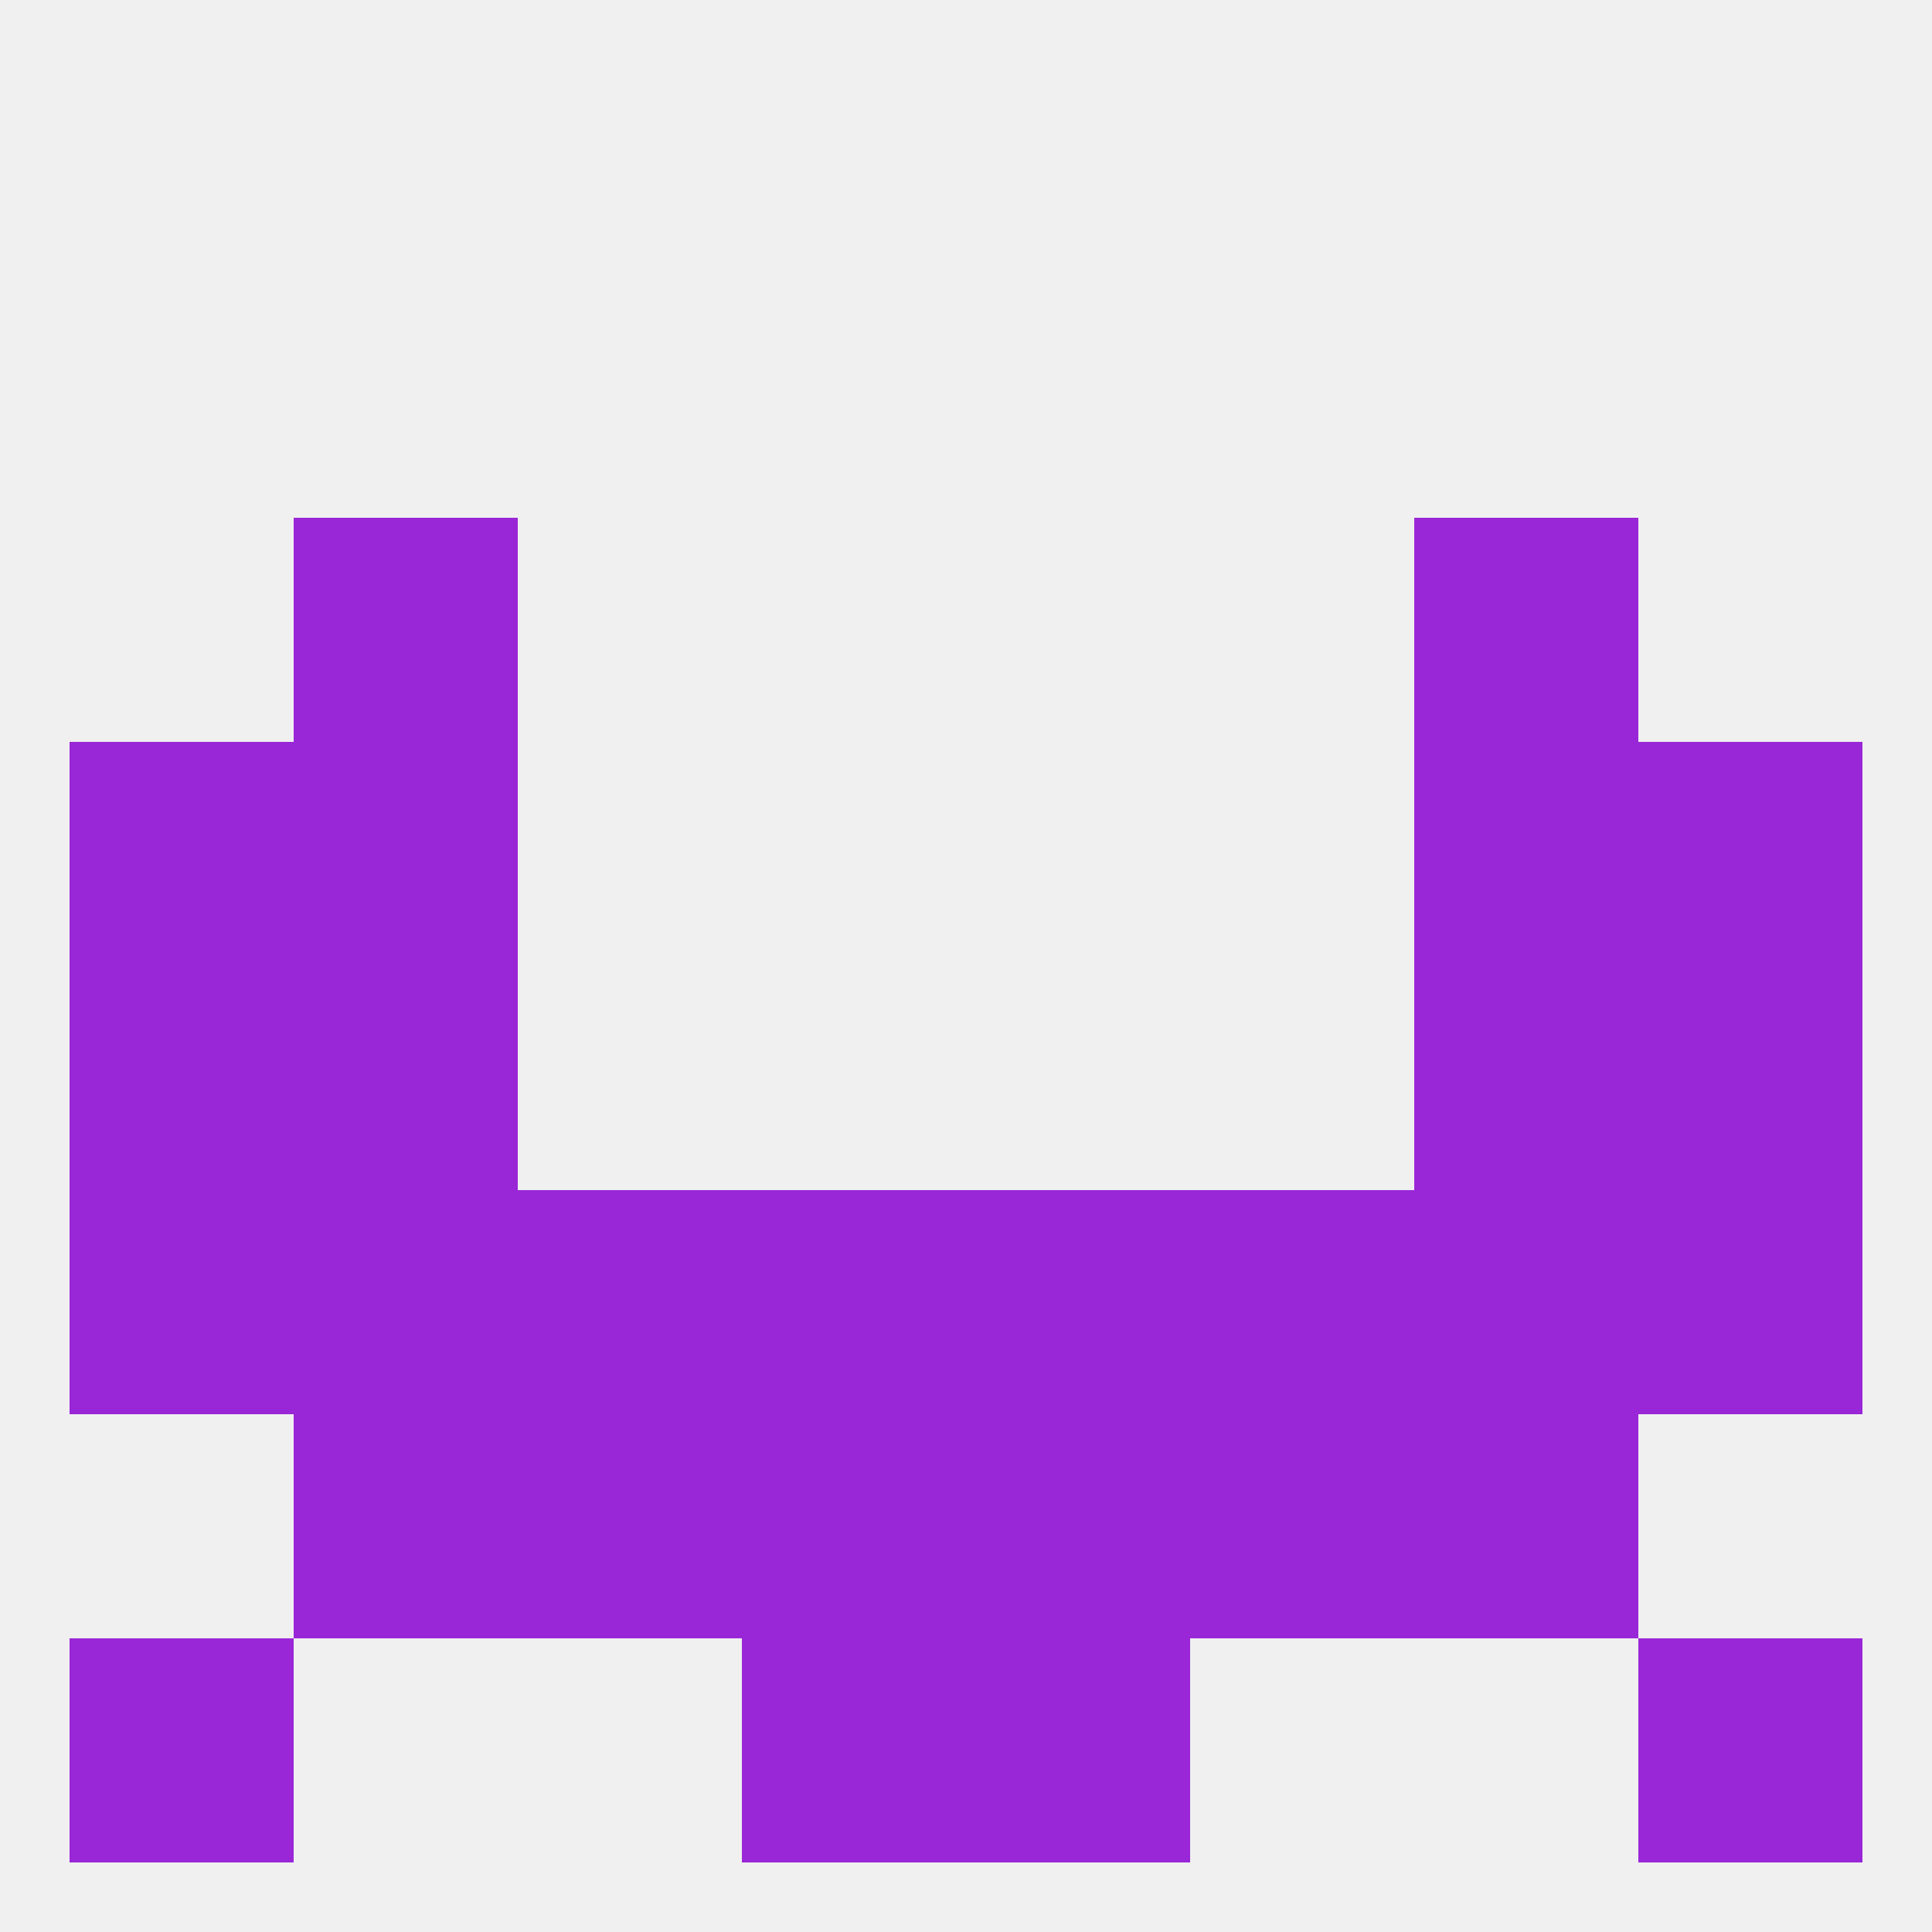 
<!--   <?xml version="1.0"?> -->
<svg version="1.1" baseprofile="full" xmlns="http://www.w3.org/2000/svg" xmlns:xlink="http://www.w3.org/1999/xlink" xmlns:ev="http://www.w3.org/2001/xml-events" width="250" height="250" viewBox="0 0 250 250" >
	<rect width="100%" height="100%" fill="rgba(240,240,240,255)"/>

	<rect x="9" y="125" width="29" height="29" fill="rgba(153,39,215,255)"/>
	<rect x="212" y="125" width="29" height="29" fill="rgba(153,39,215,255)"/>
	<rect x="38" y="125" width="29" height="29" fill="rgba(153,39,215,255)"/>
	<rect x="183" y="125" width="29" height="29" fill="rgba(153,39,215,255)"/>
	<rect x="212" y="154" width="29" height="29" fill="rgba(153,39,215,255)"/>
	<rect x="38" y="154" width="29" height="29" fill="rgba(153,39,215,255)"/>
	<rect x="183" y="154" width="29" height="29" fill="rgba(153,39,215,255)"/>
	<rect x="67" y="154" width="29" height="29" fill="rgba(153,39,215,255)"/>
	<rect x="154" y="154" width="29" height="29" fill="rgba(153,39,215,255)"/>
	<rect x="96" y="154" width="29" height="29" fill="rgba(153,39,215,255)"/>
	<rect x="125" y="154" width="29" height="29" fill="rgba(153,39,215,255)"/>
	<rect x="9" y="154" width="29" height="29" fill="rgba(153,39,215,255)"/>
	<rect x="38" y="183" width="29" height="29" fill="rgba(153,39,215,255)"/>
	<rect x="183" y="183" width="29" height="29" fill="rgba(153,39,215,255)"/>
	<rect x="67" y="183" width="29" height="29" fill="rgba(153,39,215,255)"/>
	<rect x="154" y="183" width="29" height="29" fill="rgba(153,39,215,255)"/>
	<rect x="96" y="183" width="29" height="29" fill="rgba(153,39,215,255)"/>
	<rect x="125" y="183" width="29" height="29" fill="rgba(153,39,215,255)"/>
	<rect x="96" y="212" width="29" height="29" fill="rgba(153,39,215,255)"/>
	<rect x="125" y="212" width="29" height="29" fill="rgba(153,39,215,255)"/>
	<rect x="9" y="212" width="29" height="29" fill="rgba(153,39,215,255)"/>
	<rect x="212" y="212" width="29" height="29" fill="rgba(153,39,215,255)"/>
	<rect x="9" y="96" width="29" height="29" fill="rgba(153,39,215,255)"/>
	<rect x="212" y="96" width="29" height="29" fill="rgba(153,39,215,255)"/>
	<rect x="38" y="96" width="29" height="29" fill="rgba(153,39,215,255)"/>
	<rect x="183" y="96" width="29" height="29" fill="rgba(153,39,215,255)"/>
	<rect x="38" y="67" width="29" height="29" fill="rgba(153,39,215,255)"/>
	<rect x="183" y="67" width="29" height="29" fill="rgba(153,39,215,255)"/>
</svg>